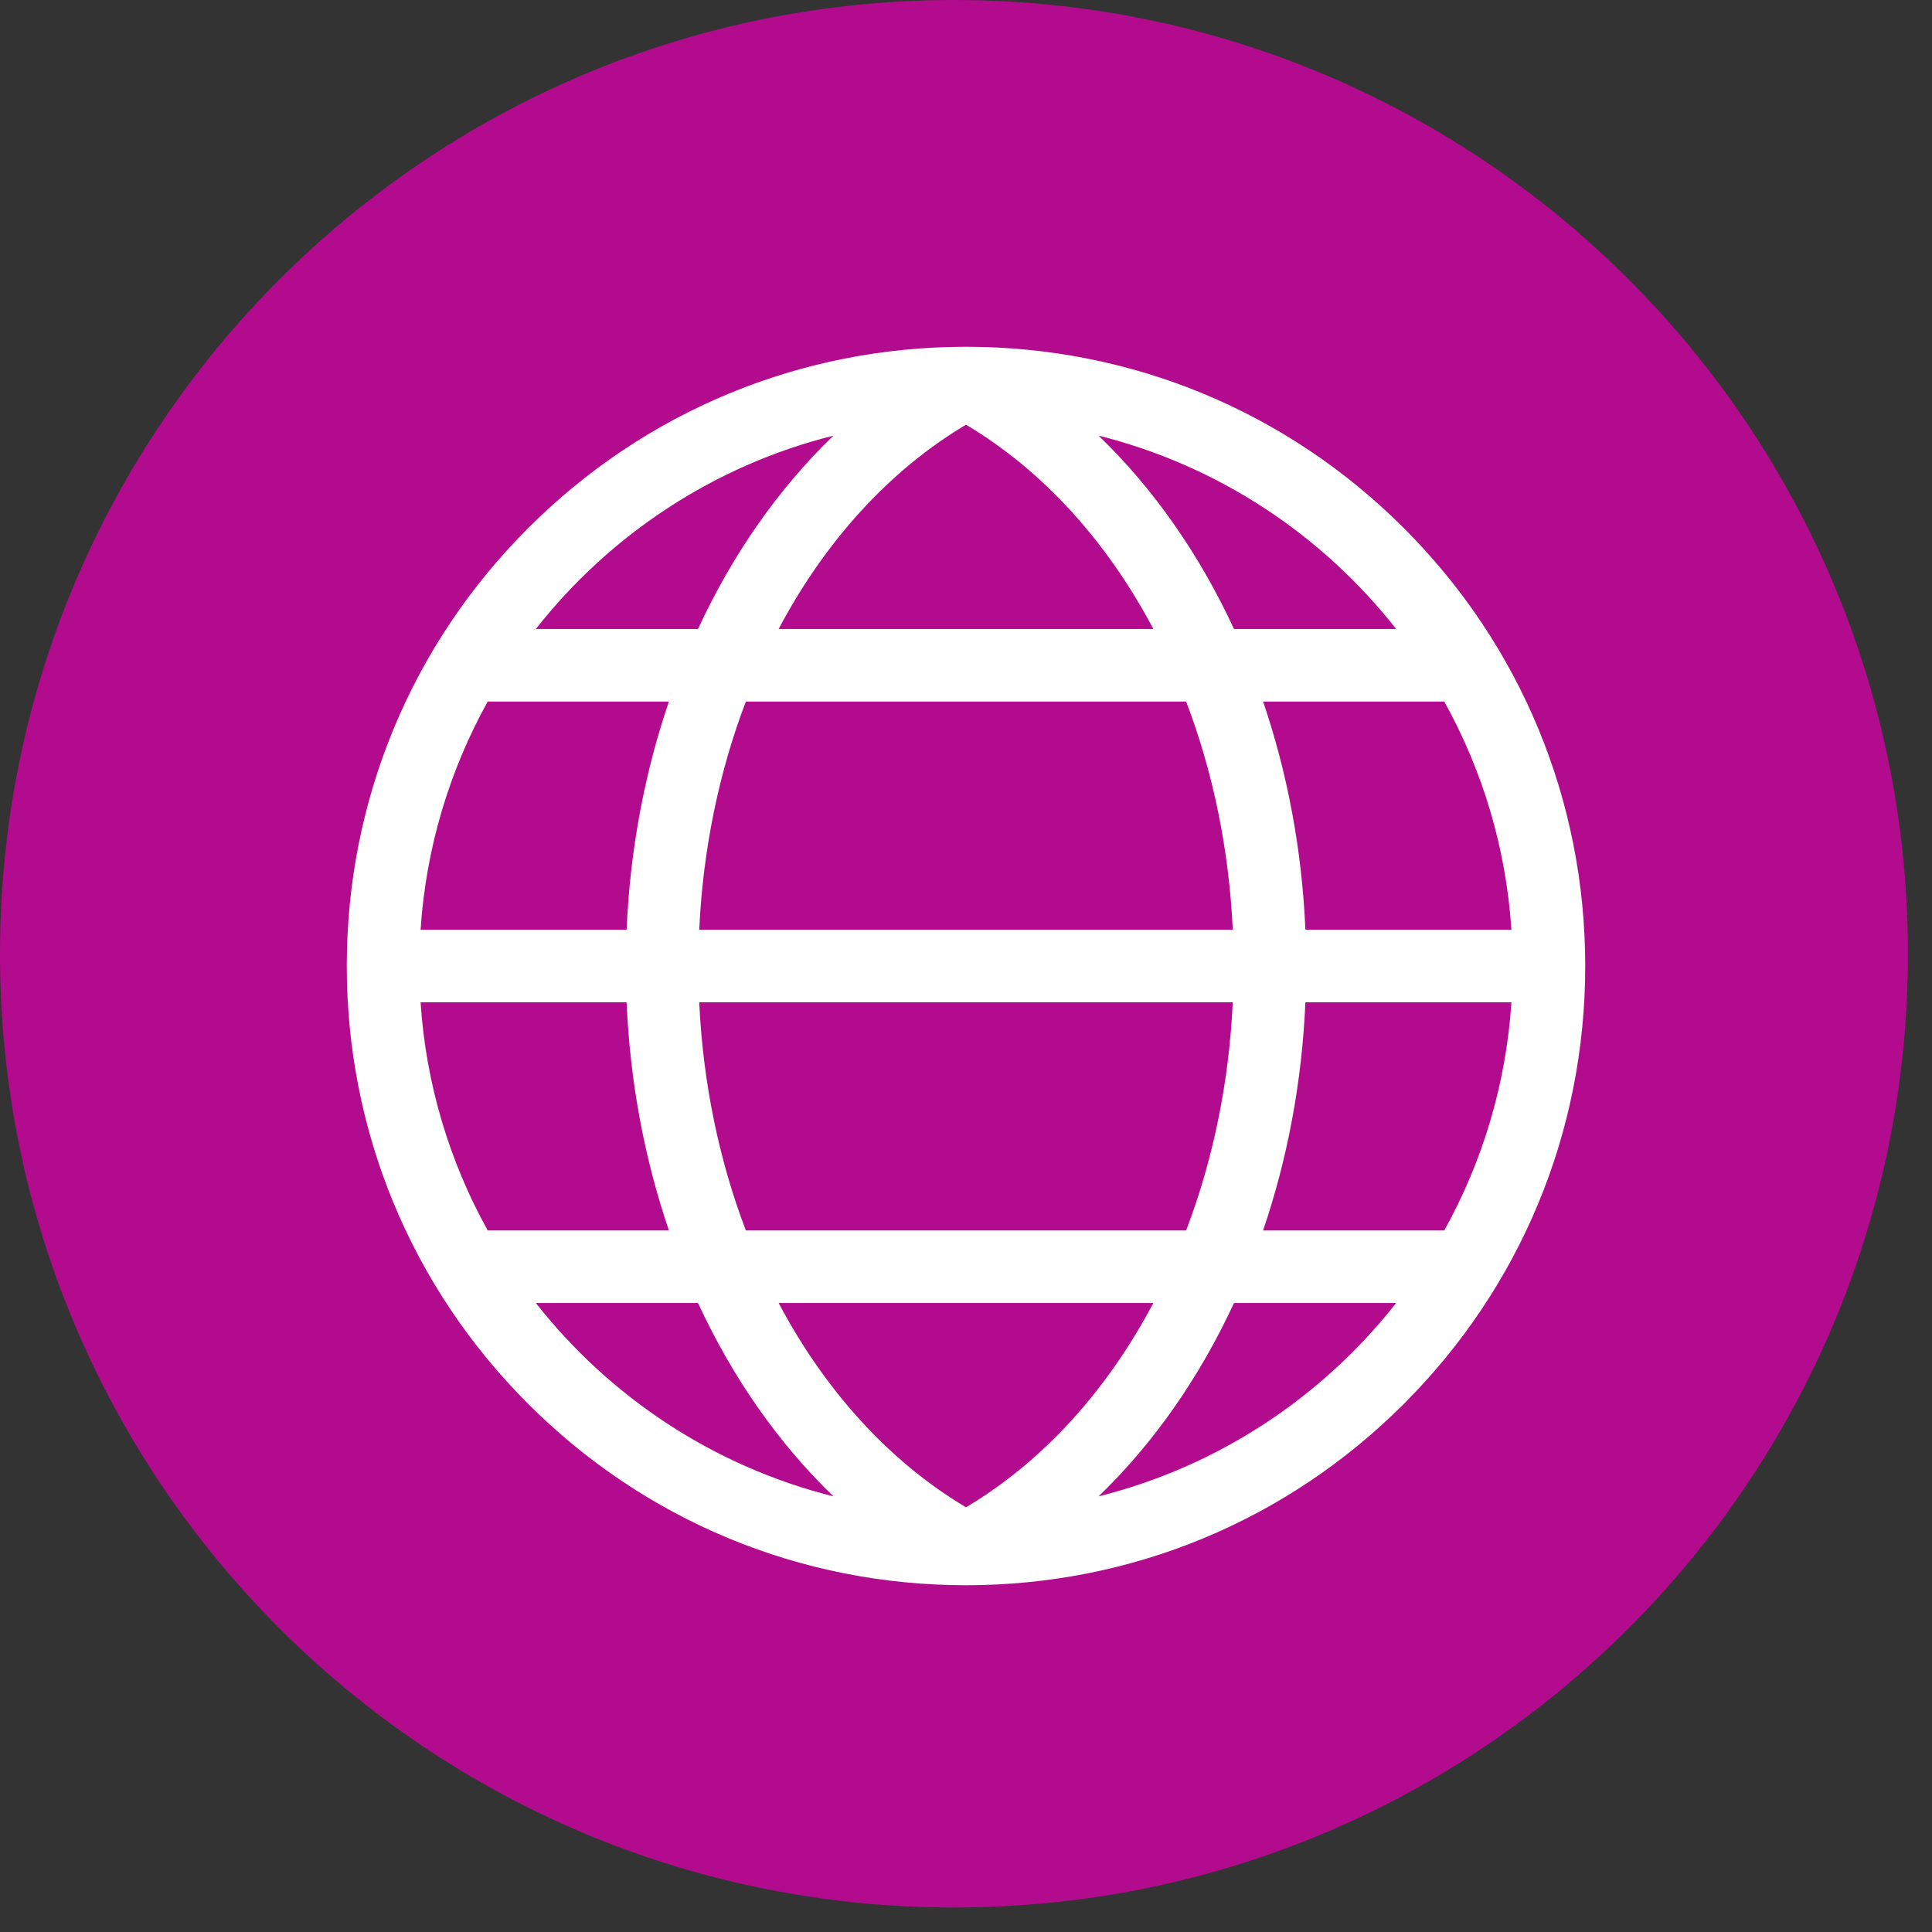 <?xml version="1.0" encoding="UTF-8"?> <svg xmlns="http://www.w3.org/2000/svg" width="39" height="39" viewBox="0 0 39 39" fill="none"><rect x="0" y="0" width="39" height="39" fill="#333333" stroke="none"/> <path d="M19.259 0C8.623 0 0 8.622 0 19.257C0 29.888 8.618 38.505 19.248 38.505H19.266C29.898 38.505 38.514 29.887 38.514 19.257C38.517 8.623 29.896 0 19.259 0Z" fill="#B30B8E"></path> <g clip-path="url(#clip0)"> <path d="M28.339 10.661C25.978 8.3 22.839 7 19.5 7H19.5C16.161 7 13.022 8.3 10.661 10.661C8.3 13.022 7 16.161 7 19.5C7 22.839 8.3 25.978 10.661 28.339C13.022 30.7 16.161 32 19.5 32C22.839 32 25.978 30.7 28.339 28.339C30.7 25.978 32 22.839 32 19.5C32 16.161 30.7 13.022 28.339 10.661ZM29.155 24.838H25.497C25.987 23.401 26.282 21.846 26.351 20.232H30.51C30.401 21.894 29.922 23.456 29.155 24.838ZM19.5 30.427C17.941 29.499 16.648 28.061 15.718 26.303H23.282C22.352 28.061 21.059 29.499 19.5 30.427ZM15.056 24.838C14.517 23.425 14.191 21.864 14.115 20.232H24.885C24.809 21.864 24.483 23.425 23.944 24.838H15.056ZM8.49 20.232H12.649C12.718 21.846 13.013 23.401 13.503 24.838H9.845C9.078 23.456 8.599 21.894 8.49 20.232ZM9.845 14.162H13.503C13.013 15.598 12.718 17.154 12.649 18.768H8.49C8.599 17.106 9.078 15.544 9.845 14.162ZM19.5 8.573C21.059 9.501 22.352 10.939 23.282 12.697H15.718C16.648 10.939 17.941 9.501 19.5 8.573ZM23.944 14.162C24.483 15.575 24.809 17.136 24.885 18.768H14.115C14.191 17.136 14.517 15.575 15.056 14.162H23.944ZM30.51 18.768H26.351C26.282 17.154 25.987 15.598 25.497 14.162H29.155C29.922 15.544 30.401 17.106 30.51 18.768ZM24.91 12.697C24.214 11.194 23.288 9.865 22.176 8.794C24.59 9.397 26.691 10.797 28.183 12.697H24.91ZM16.824 8.794C15.712 9.865 14.786 11.194 14.09 12.697H10.817C12.309 10.797 14.41 9.397 16.824 8.794ZM14.09 26.303C14.786 27.806 15.712 29.135 16.824 30.206C14.41 29.603 12.309 28.203 10.817 26.303H14.09ZM22.176 30.206C23.288 29.135 24.214 27.806 24.91 26.303H28.183C26.691 28.203 24.59 29.603 22.176 30.206Z" fill="white"></path> </g> <defs> <clipPath id="clip0"> <rect width="25" height="25" fill="white" transform="translate(7 7)"></rect> </clipPath> </defs> </svg> 